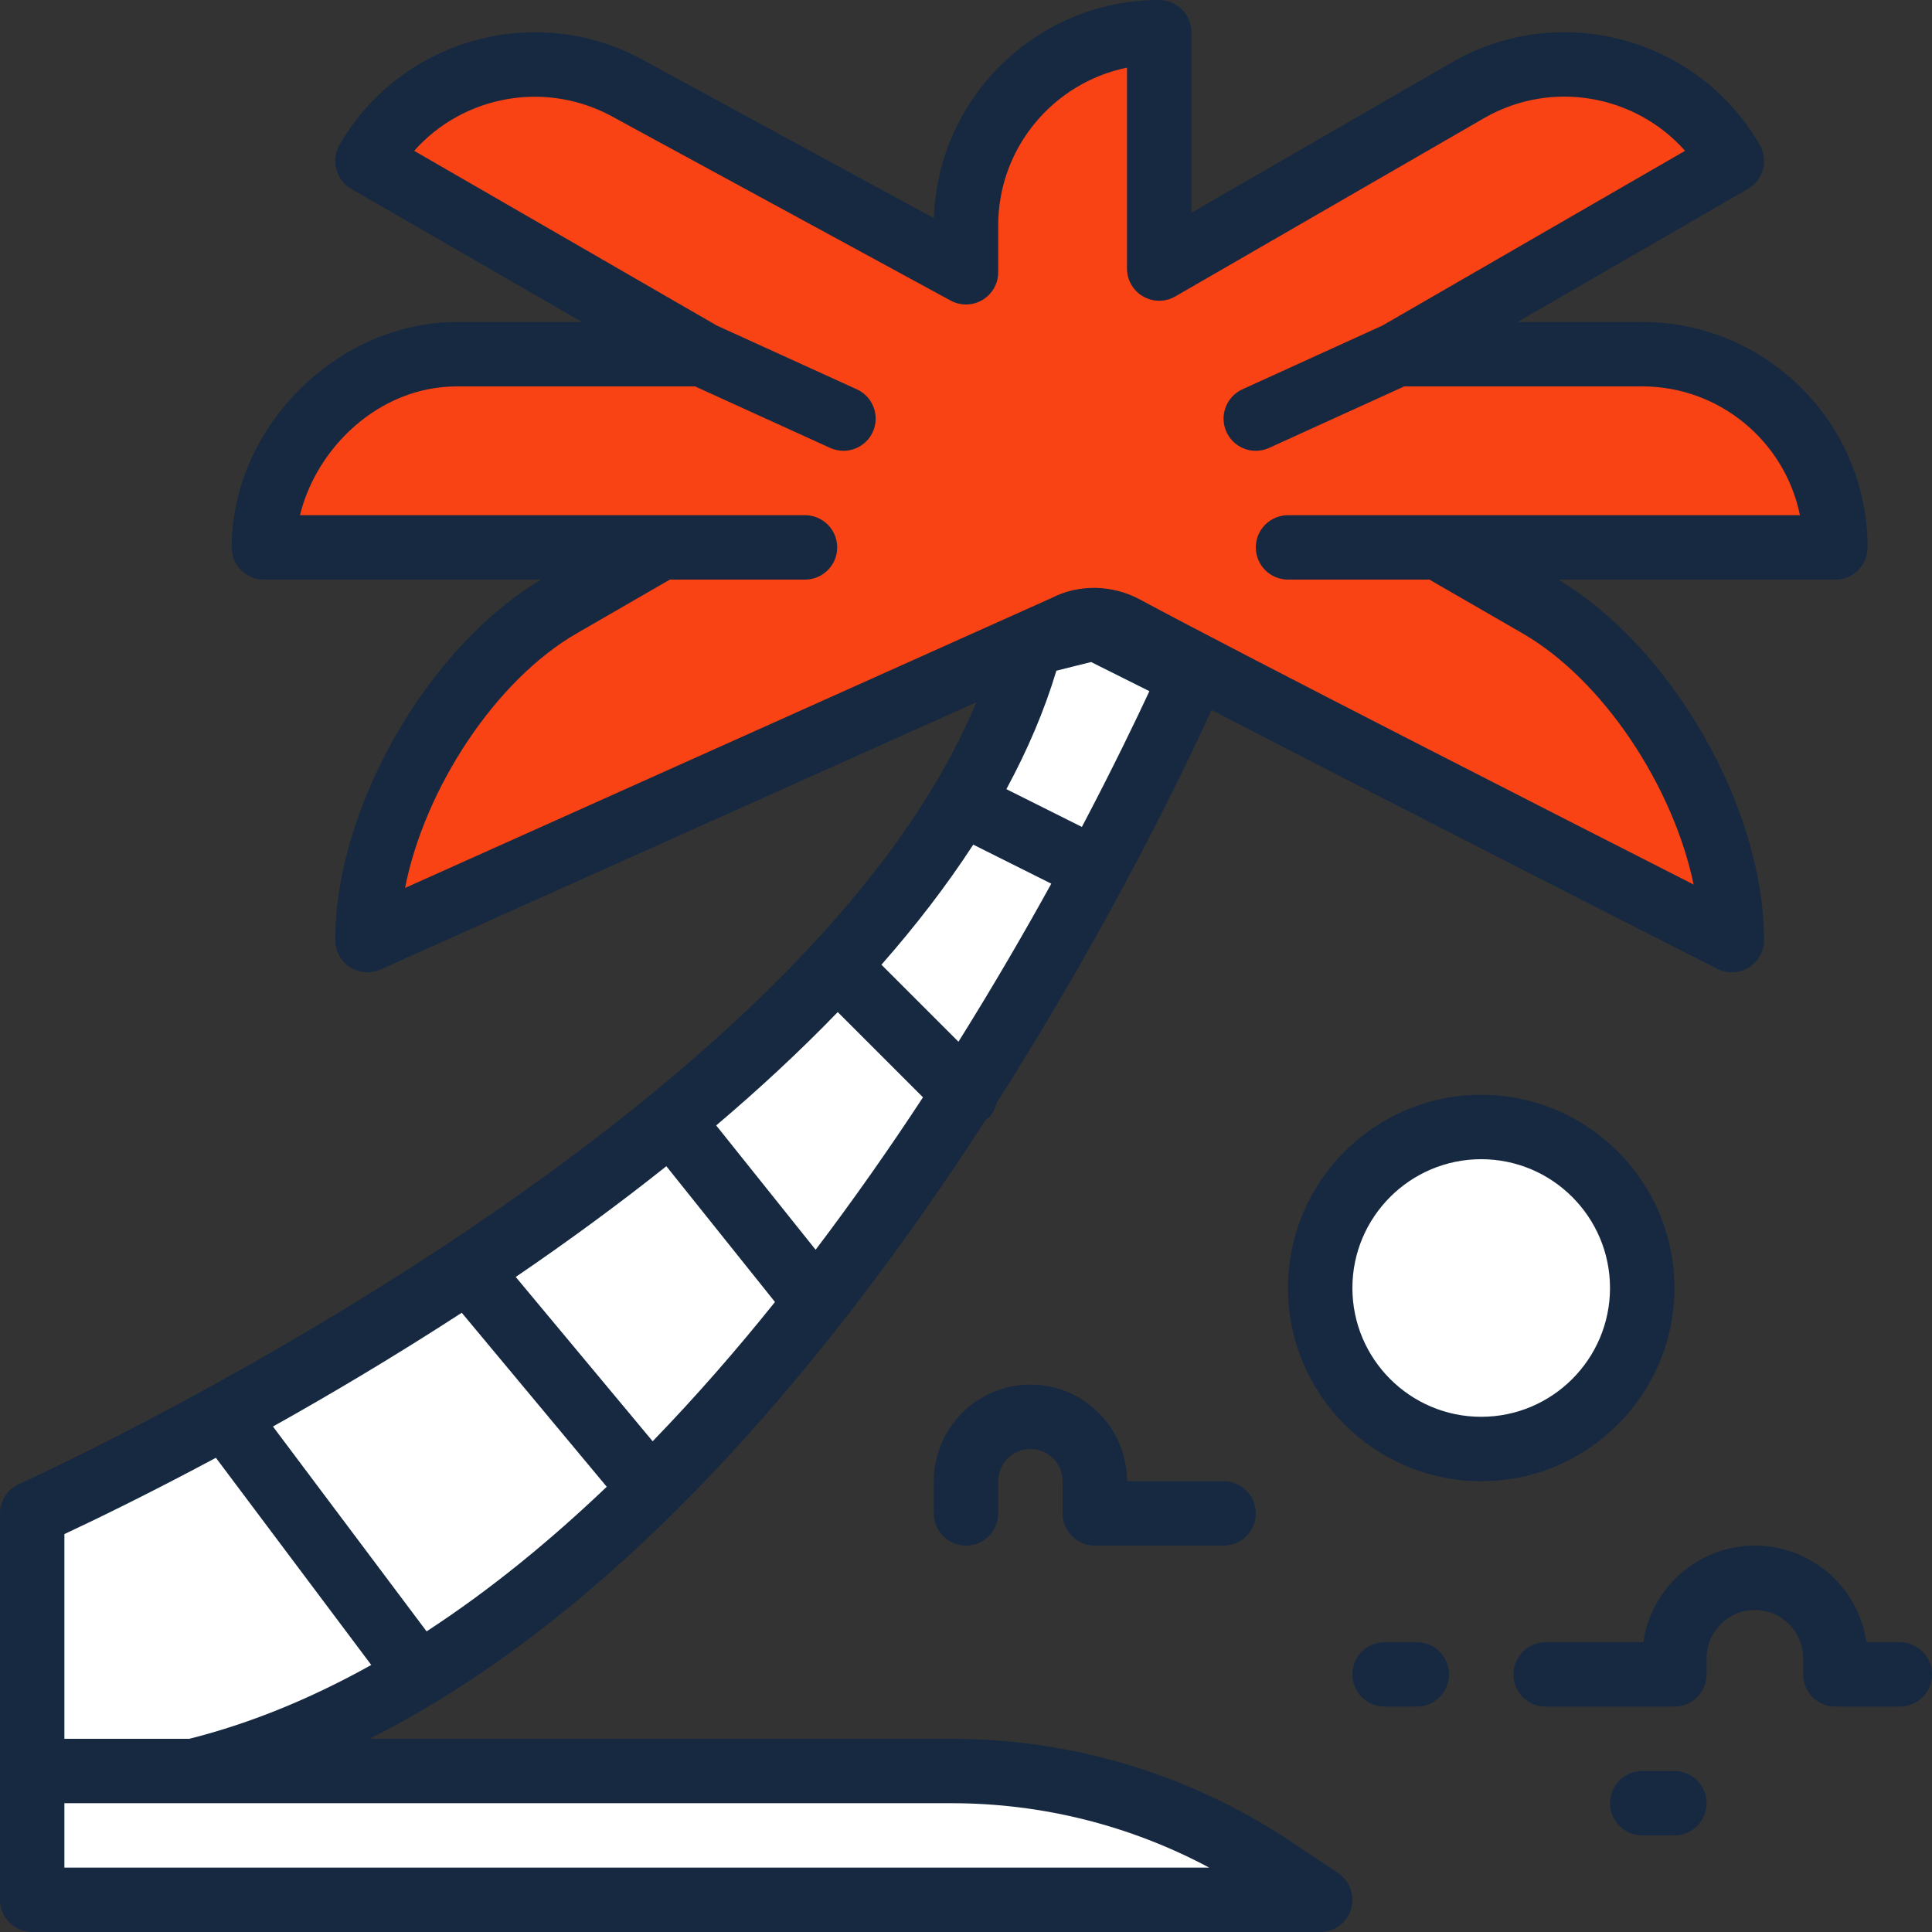 <!DOCTYPE svg PUBLIC "-//W3C//DTD SVG 1.1//EN" "http://www.w3.org/Graphics/SVG/1.1/DTD/svg11.dtd">
<!-- Uploaded to: SVG Repo, www.svgrepo.com, Transformed by: SVG Repo Mixer Tools -->
<svg height="75px" width="75px" version="1.1" id="Layer_1" xmlns="http://www.w3.org/2000/svg" xmlns:xlink="http://www.w3.org/1999/xlink" viewBox="0 0 480 480" xml:space="preserve" fill="#162941">
<rect x="0" y="0" width="480" height="480" fill="#333333" stroke="none"/>
<g id="SVGRepo_bgCarrier" stroke-width="0"/>
<g id="SVGRepo_tracerCarrier" stroke-linecap="round" stroke-linejoin="round"/>
<g id="SVGRepo_iconCarrier"> <path style="fill:#ffffff;" d="M328,472H8v-32h228.4c28.432,0,56.224,8.416,79.88,24.184L328,472z"/> <circle style="fill:#ffffff;" cx="368" cy="320" r="40"/> <path style="fill:#ffffff;" d="M368,280c-15.176,0-28.216,8.552-35,21c5.68-3.088,12.088-5,19-5c22.088,0,40,17.912,40,40 c0,6.912-1.912,13.32-5,19c12.448-6.784,21-19.824,21-35C408,297.912,390.088,280,368,280z"/> <path style="fill:#f94314;" d="M382.28,150.432l-25-14.432H456c0-26.512-21.488-48-48-48h-60.864l83.136-48 c-13.256-22.96-42.608-30.824-65.568-17.568L288,66.72V8c-26.512,0-48,21.488-48,48v11.648l-83.144-45.216 C133.896,9.176,104.536,17.04,91.288,40l83.136,48H113.56c-26.512,0-48,24-48,48h98.72l-24.992,14.432 c-26.4,15.24-48,52.656-48,83.136l0,0l173.208-77.68c4.696-2.432,10.272-2.4,14.936,0.104 C311.72,173.384,430.28,233.56,430.28,233.56l0,0C430.28,203.088,408.68,165.672,382.28,150.432z"/> <g> <path style="fill:#f94314;" d="M139.28,174.432l25-14.432h-37.912c-20.168,18.208-35.08,48.256-35.08,73.568l0,0l4.576-2.056 C103.544,208.224,120.128,185.488,139.28,174.432z"/> <path style="fill:#f94314;" d="M288,90.72l76.704-44.288c16.496-9.528,36.28-8.096,51.032,1.96L430.28,40 c-13.256-22.96-42.608-30.824-65.568-17.568L288,66.72V90.72z"/> <path style="fill:#f94314;" d="M388.712,88l-41.568,24H408c17.76,0,33.224,9.664,41.528,24H456c0-26.512-21.488-48-48-48H388.712z"/> <path style="fill:#f94314;" d="M395.2,160h-37.92l24.992,14.432c19.064,11.008,35.576,33.584,43.312,56.76 c2.984,1.512,4.688,2.384,4.688,2.384l0,0C430.28,208.256,415.368,178.208,395.2,160z"/> <path style="fill:#f94314;" d="M156.856,46.432L240,91.648V80c0-26.512,21.488-48,48-48V8c-26.512,0-48,21.488-48,48v11.648 l-83.144-45.216C133.896,9.176,104.536,17.04,91.288,40l14.536,8.392C120.576,38.336,140.352,36.904,156.856,46.432z"/> <path style="fill:#f94314;" d="M113.56,112h60.864l-41.568-24H113.56c-26.512,0-48,24-48,48h7.144 C81.16,122.24,96.272,112,113.56,112z"/> </g> <path style="fill:#ffffff;" d="M8,376c0,0,217-97,248-216l16-4l24,12c0,0-101,236-248,272H8V376z"/> <path d="M332.44,465.344l-11.72-7.816C295.664,440.832,266.504,432,236.4,432H91.832c48.448-24.392,96.016-70.2,141.888-136.968 c3.904-5.688,7.616-11.32,11.232-16.904c0.224-0.184,0.496-0.264,0.704-0.472c1.04-1.04,1.608-2.32,1.952-3.656 c28.416-44.544,47.168-83.92,53.4-97.616c46.328,24.056,124.672,63.832,125.64,64.32c1.144,0.576,2.384,0.864,3.624,0.864 c1.456,0,2.904-0.392,4.184-1.184c2.368-1.456,3.816-4.032,3.816-6.816c0-32.784-22.864-72.712-51.152-89.568H456 c4.416,0,8-3.584,8-8c0-30.88-25.12-56-56-56h-31l57.28-33.072c3.832-2.208,5.136-7.104,2.928-10.928 c-15.44-26.736-49.76-35.944-76.496-20.496L296,52.864V8c0-4.416-3.584-8-8-8c-30.28,0-55.024,24.152-55.976,54.208l-71.176-38.704 C134.104,0.064,99.8,9.264,84.352,36c-2.208,3.832-0.896,8.72,2.928,10.928L144.568,80h-31c-29.832,0-56,26.168-56,56 c0,4.416,3.584,8,8,8h68.872c-28.28,16.848-51.152,56.784-51.152,89.568c0,2.712,1.376,5.24,3.656,6.712 c2.288,1.48,5.152,1.704,7.624,0.584L242.56,174.48C198.32,280.984,6.768,367.792,4.736,368.696C1.856,369.984,0,372.84,0,376v64v32 c0,4.416,3.584,8,8,8h320c3.52,0,6.64-2.312,7.656-5.68C336.68,470.944,335.368,467.304,332.44,465.344z M114.72,326.152 l36.024,43.232c-14.104,13.456-29.048,25.696-44.76,35.928l-38.168-50.896C82.104,346.424,98.112,336.936,114.72,326.152z M165.552,289.744l26.992,33.736c-9.544,11.904-19.696,23.552-30.392,34.6l-34.024-40.824 C140.624,308.744,153.248,299.536,165.552,289.744z M241.8,209.848l19.392,9.696c-6.608,11.992-14.32,25.288-23.064,39.272 l-19.136-19.136C227.456,230.048,235.144,220.088,241.8,209.848z M268.792,205.448l-18.76-9.384 c5.192-9.608,9.424-19.432,12.424-29.432l8.624-2.152l14.48,7.24C282.336,178.664,276.64,190.544,268.792,205.448z M143.288,157.36 L166.424,144H200c4.416,0,8-3.584,8-8s-3.584-8-8-8h-35.72H160H74.536c3.928-16.384,19.336-32,39.024-32h59.12l33.56,15.28 c1.08,0.488,2.2,0.72,3.312,0.72c3.04,0,5.944-1.736,7.288-4.68c1.832-4.024,0.056-8.768-3.968-10.6l-34.784-15.84l-75.184-43.408 c12.336-13.928,33.24-17.76,50.12-8.016l83.152,45.216c2.472,1.344,5.48,1.296,7.912-0.152c2.424-1.44,3.912-4.048,3.912-6.872V56 c0-19.32,13.768-35.48,32-39.192V66.72c0,2.856,1.52,5.504,4,6.928s5.52,1.432,8,0l76.704-44.288 c16.728-9.656,37.608-5.824,49.944,8.112L343.464,80.88L308.68,96.72c-4.016,1.832-5.8,6.576-3.968,10.6 c1.352,2.944,4.256,4.68,7.288,4.68c1.112,0,2.24-0.232,3.312-0.72L348.88,96H408c19.32,0,35.48,13.768,39.192,32H360h-2.72H320 c-4.416,0-8,3.584-8,8s3.584,8,8,8h35.136l23.144,13.36c20,11.544,37.392,37.944,42.496,62.4 c-31.792-16.168-112.104-57.096-137.544-70.808c-6.984-3.768-15.352-3.824-22-0.368l-160.6,72.024 C105.488,195.92,123.056,169.032,143.288,157.36z M208.136,251.448l21.176,21.176c-8.152,12.448-17.088,25.216-26.672,37.872 l-24.704-30.888C188.504,270.656,198.664,261.24,208.136,251.448z M16,381.136c6.864-3.2,20.368-9.704,37.64-18.952l38.6,51.472 C77.72,421.752,62.632,428.08,47.024,432H16V381.136z M16,464v-16h32h188.4c22.48,0,44.36,5.504,64.016,16H16z"/> <path d="M416,320c0-26.472-21.528-48-48-48s-48,21.528-48,48s21.528,48,48,48S416,346.472,416,320z M368,352 c-17.648,0-32-14.352-32-32s14.352-32,32-32s32,14.352,32,32S385.648,352,368,352z"/> <path d="M472,408h-8.288c-1.944-13.552-13.632-24-27.712-24s-25.768,10.448-27.712,24H384c-4.416,0-8,3.584-8,8s3.584,8,8,8h32 c4.416,0,8-3.584,8-8v-4c0-6.616,5.384-12,12-12s12,5.384,12,12v4c0,4.416,3.584,8,8,8h16c4.416,0,8-3.584,8-8S476.416,408,472,408z "/> <path d="M352,408h-8c-4.416,0-8,3.584-8,8s3.584,8,8,8h8c4.416,0,8-3.584,8-8S356.416,408,352,408z"/> <path d="M416,440h-8c-4.416,0-8,3.584-8,8s3.584,8,8,8h8c4.416,0,8-3.584,8-8S420.416,440,416,440z"/> <path d="M272,384h32c4.416,0,8-3.584,8-8s-3.584-8-8-8h-24c0-13.232-10.768-24-24-24s-24,10.768-24,24v8c0,4.416,3.584,8,8,8 c4.416,0,8-3.584,8-8v-8c0-4.408,3.592-8,8-8s8,3.592,8,8v8C264,380.416,267.584,384,272,384z"/> </g>
</svg>